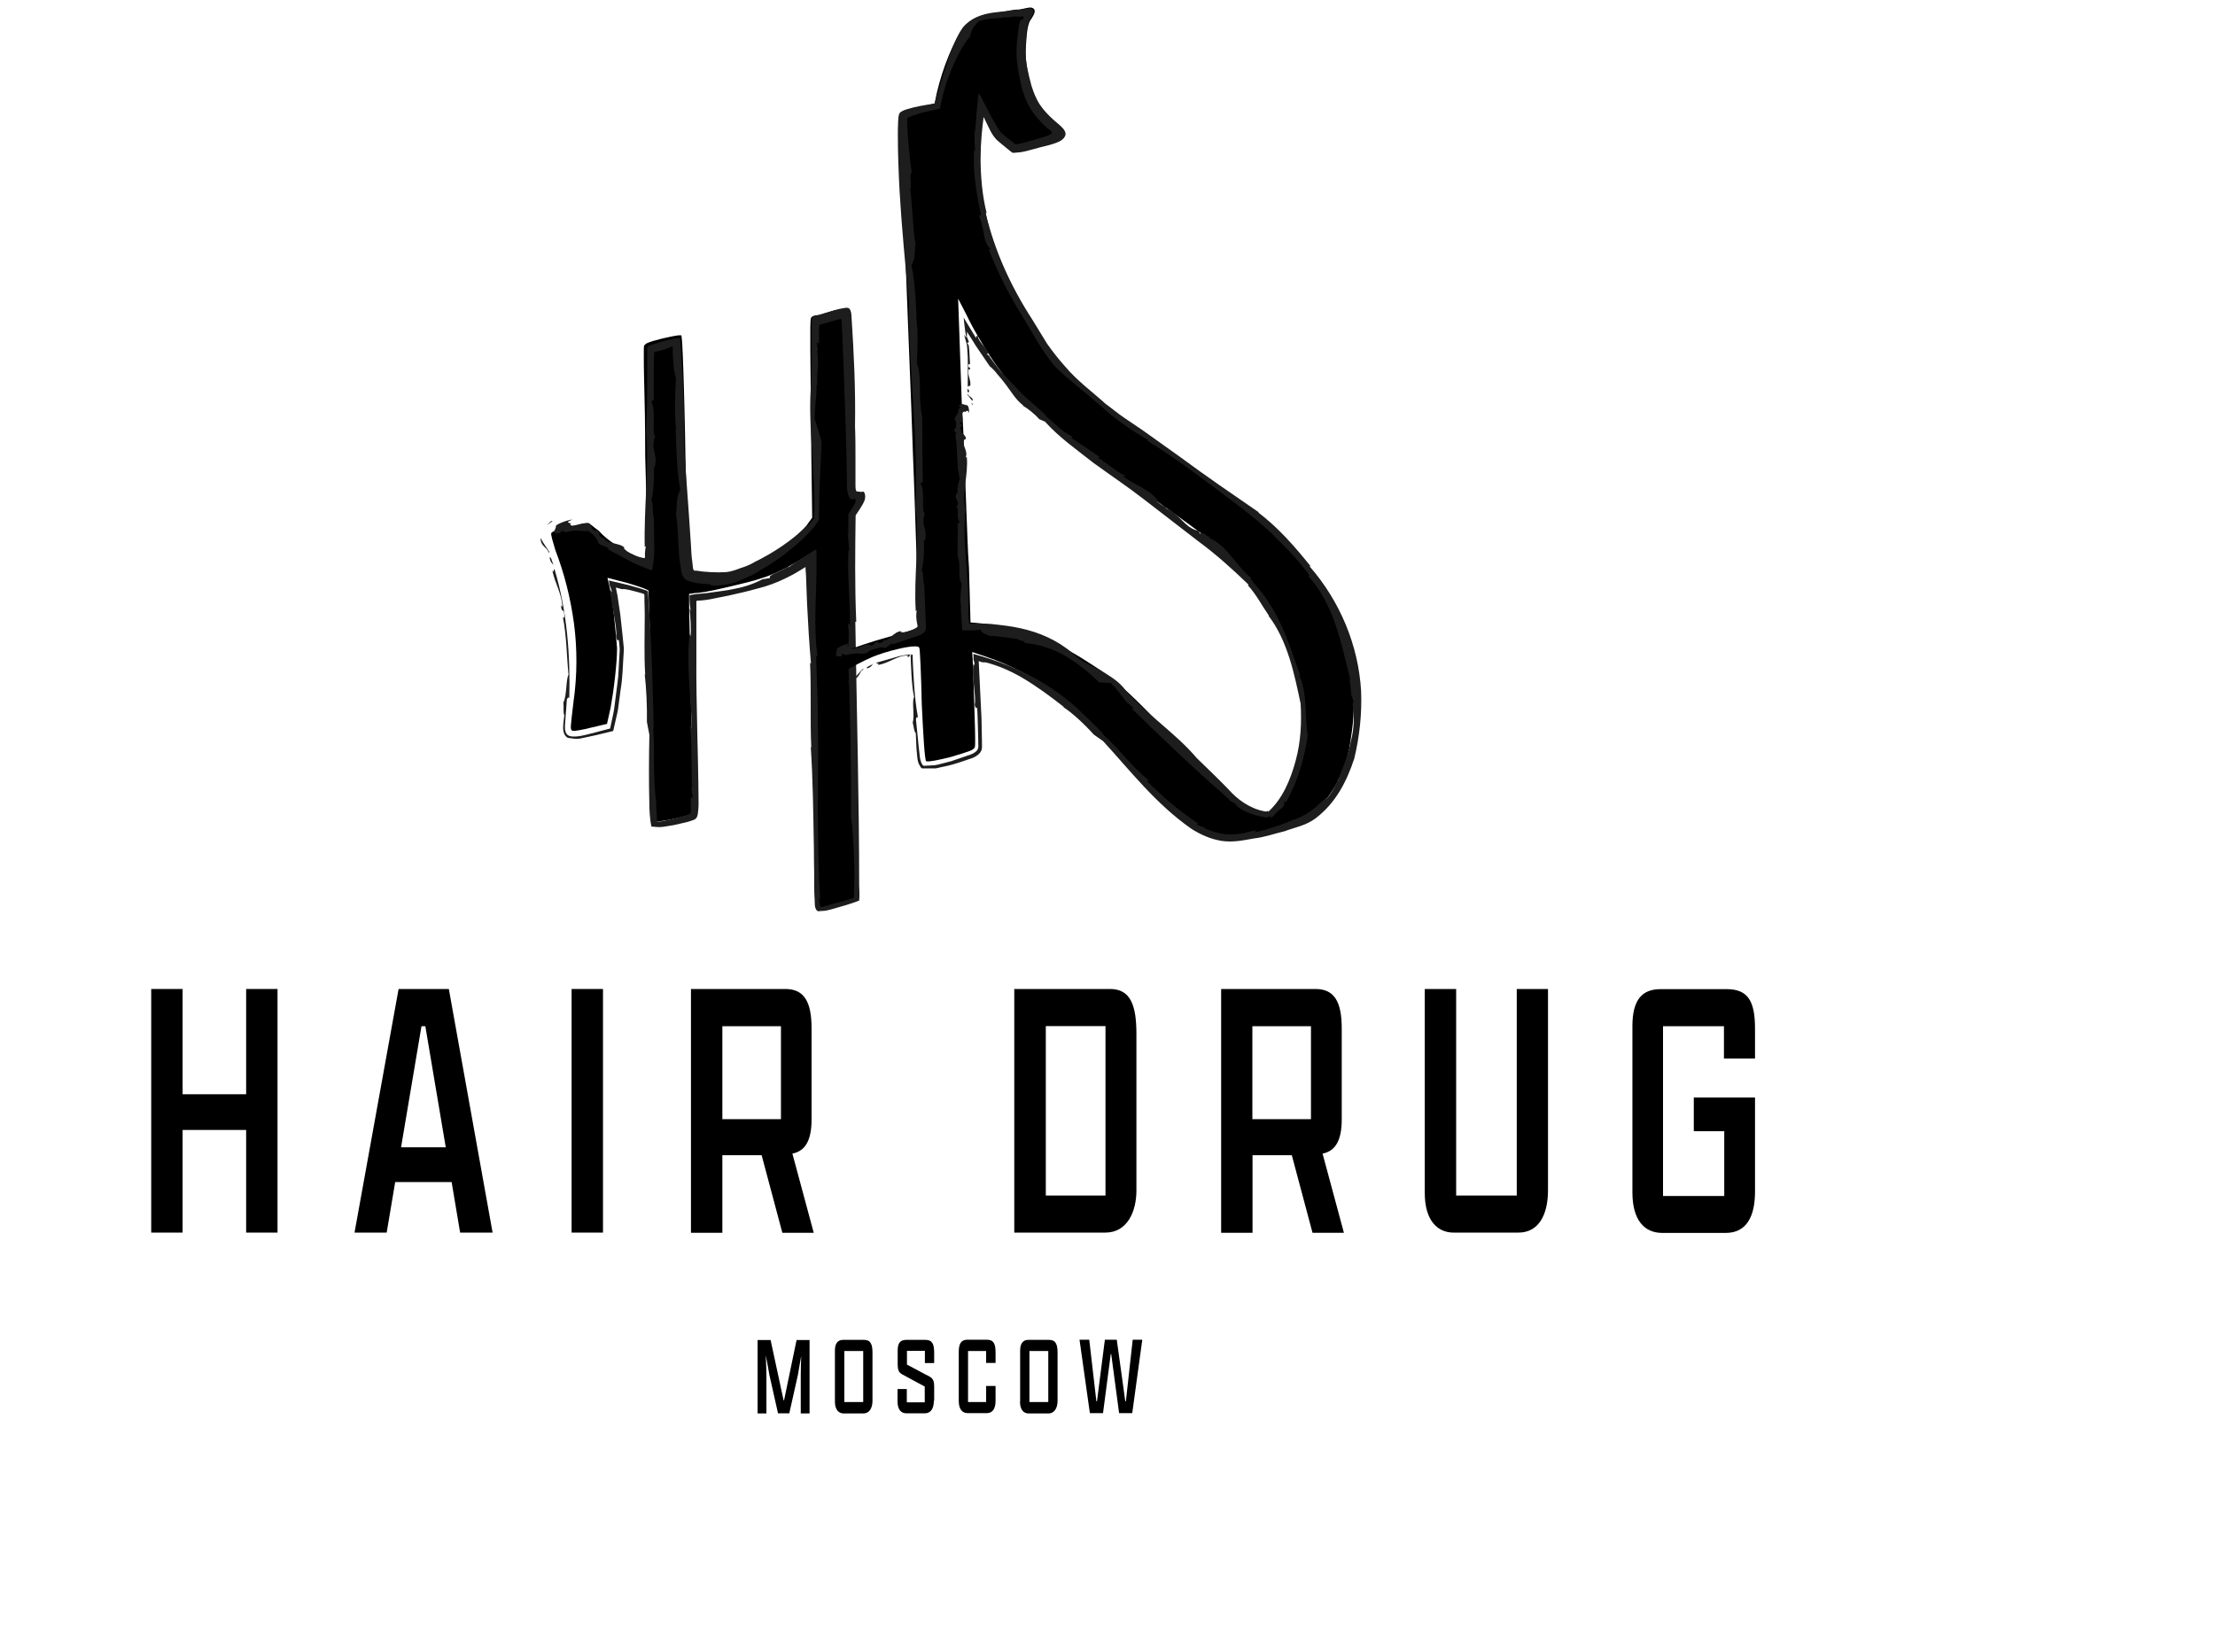 <?xml version="1.0" encoding="UTF-8"?> <svg xmlns="http://www.w3.org/2000/svg" id="Logo" viewBox="0 0 143.26 106.9"><defs><style>.cls-1{fill:none;}.cls-1,.cls-2,.cls-3{stroke-width:0px;}.cls-3{fill:#1d1d1d;}</style></defs><path class="cls-2" d="M9.78,63.98h2.03v6.81h4.11v-6.81h2.03v15.76h-2.03v-6.64h-4.11v6.64h-2.03v-15.76Z"></path><path class="cls-2" d="M29.19,76.47h-3.63l-.55,3.27h-2.08l2.85-15.76h3.25l2.83,15.76h-2.1l-.55-3.27ZM25.94,74.22h2.89l-1.32-7.83h-.25l-1.32,7.83Z"></path><path class="cls-2" d="M36.97,63.98h2.03v15.76h-2.03v-15.76Z"></path><path class="cls-2" d="M44.69,79.74v-15.76h6.1c1.22,0,1.7.82,1.7,2.55v5.89c0,1.31-.38,2.04-1.24,2.21l1.38,5.12h-2.03l-1.34-5.02h-2.54v5.02h-2.03ZM50.51,72.4v-6.01h-3.79v6.01h3.79Z"></path><path class="cls-2" d="M65.61,63.98h6.19c1.34,0,1.7,1.09,1.7,2.91v10.13c0,1.36-.59,2.72-2.01,2.72h-5.89v-15.76ZM71.5,77.34v-10.96h-3.86v10.96h3.86Z"></path><path class="cls-2" d="M78.98,79.74v-15.76h6.1c1.22,0,1.7.82,1.7,2.55v5.89c0,1.31-.38,2.04-1.24,2.21l1.38,5.12h-2.03l-1.34-5.02h-2.54v5.02h-2.03ZM84.79,72.4v-6.01h-3.79v6.01h3.79Z"></path><path class="cls-2" d="M100.12,63.98v13.02c0,1.6-.61,2.74-1.91,2.74h-4.19c-1.05,0-1.87-.78-1.87-2.57v-13.19h2.03v13.36h3.92v-13.36h2.03Z"></path><path class="cls-2" d="M111.5,68.47v-2.08h-3.94v10.98h3.96v-4.19h-1.97v-2.18h3.96v6.09c0,1.53-.5,2.67-1.89,2.67h-4.11c-1.15,0-1.93-.82-1.93-2.62v-10.77c0-1.72.65-2.38,1.82-2.38h4.28c1.41,0,1.83.82,1.83,2.57v1.92h-2.01Z"></path><path class="cls-2" d="M51.79,88.98c0-.23.01-.75.03-1.26-.08.42-.15.87-.21,1.21l-.56,2.5h-.73l-.56-2.49c-.06-.37-.15-.83-.23-1.26.02.52.04,1.06.04,1.31v2.45h-.57v-4.75h.84l.84,3.9h.03l.81-3.9h.84v4.75h-.57v-2.44Z"></path><path class="cls-2" d="M54,90.65v-3.28c0-.47.19-.69.53-.69h1.36c.42,0,.54.29.54.83v3.1c0,.48-.2.83-.59.83h-1.27c-.32,0-.57-.23-.57-.77ZM55.83,90.7v-3.3h-1.22v3.3h1.22Z"></path><path class="cls-2" d="M60.4,90.61c0,.5-.19.82-.58.82h-1.21c-.32,0-.56-.23-.56-.77v-.8h.6v.86h1.16v-1.02l-1.46-.79c-.22-.12-.29-.3-.29-.63v-.93c0-.48.19-.67.54-.67h1.27c.42,0,.55.27.55.83v.67h-.6v-.79h-1.16v.89l1.49.79c.21.13.27.29.27.64v.91Z"></path><path class="cls-2" d="M64.39,89.66v.96c0,.46-.15.8-.58.8h-1.22c-.35,0-.58-.25-.58-.79v-3.19c0-.54.18-.77.55-.77h1.27c.44,0,.56.27.56.83v.67h-.61v-.77h-1.17v3.3h1.17v-1.04h.61Z"></path><path class="cls-2" d="M65.98,90.65v-3.28c0-.47.19-.69.53-.69h1.35c.42,0,.54.29.54.83v3.1c0,.48-.2.83-.59.83h-1.28c-.32,0-.56-.23-.56-.77ZM67.8,90.7v-3.3h-1.22v3.3h1.22Z"></path><path class="cls-2" d="M69.82,86.67h.63l.46,3.98h.04l.51-3.98h.77l.55,3.98h.04l.44-3.98h.62l-.65,4.75h-.85l-.51-3.82h-.03l-.5,3.82h-.85l-.67-4.75Z"></path><path class="cls-2" d="M36,34.33c.21-.07.45-.14.73-.22.28-.08.55-.15.81-.21.26-.06.43-.07.51-.06.04,0,.12.06.24.16.12.1.26.21.43.33.29.33.65.62,1.06.89.41.27.84.51,1.29.72.17.1.33.18.48.24.15.06.23.09.25.1v-.04c.02-.06.03-.24.04-.55,0-.31,0-.78,0-1.4-.01-.62-.02-1.34-.04-2.17s-.04-1.7-.07-2.63c0-.95-.01-1.84-.02-2.68-.02-.84-.03-1.58-.05-2.23s-.02-1.17-.02-1.56c0-.39,0-.6.01-.62.02-.08.1-.16.24-.22.15-.07.46-.16.94-.28.32-.07.58-.13.8-.17.21-.04.35-.05.41-.04h.03s.04.23.06.65c.02.42.05.98.07,1.68.02.7.05,1.51.07,2.45s.05,1.94.06,3.01c.05,1.79.08,3.2.1,4.21.02,1.01.04,1.77.07,2.28.03.51.06.83.09.95.04.12.08.19.12.2.05-.02.16,0,.33.03.17.04.36.07.55.08.38.03.72.04,1.02.04.3,0,.6-.05.9-.14.3-.09.62-.21.95-.37.34-.15.72-.37,1.15-.65.22-.12.47-.29.76-.5.28-.21.55-.43.81-.66.26-.23.49-.44.69-.64.21-.2.34-.36.42-.49l.24-.33-.06-4.46c-.03-3-.05-5.12-.06-6.38s0-1.93.03-2.04c.03-.14.2-.21.5-.23.11-.03.28-.08.5-.15s.42-.12.6-.17c.41-.08.65-.11.73-.09.08.02.14.12.16.3,0,.06.02.54.05,1.43.02.9.04,1.95.06,3.16.02,1.21.03,2.44.04,3.67.01,1.24.01,2.25.01,3.02.05.27.09.41.13.42l.26-.03c.09-.04.15-.05.17-.05.04,0,.07.07.09.19.01.03.01.08,0,.13-.03.14-.13.33-.29.58l-.3.49.09,7.05c.01.98.02,2.04.02,3.18,0,1.14.01,2.27.02,3.39s.03,2.19.05,3.2c.02,1.01.03,1.89.03,2.64.03,1.47.05,2.7.06,3.68,0,.98,0,1.54-.04,1.67v.04s-.17.06-.41.12c-.24.06-.5.13-.79.21-.29.08-.56.15-.8.21-.25.06-.4.08-.44.07-.02,0-.05-.1-.1-.28,0-.03,0-.23,0-.6,0-.37,0-.86-.01-1.45,0-.59-.01-1.27-.02-2.03-.01-.76-.03-1.58-.05-2.45,0-.86,0-1.8-.02-2.83-.02-1.02-.03-2.05-.03-3.07,0-1.02-.02-1.99-.03-2.92-.02-.92-.03-1.73-.05-2.43l-.08-4.94-.74.44c-.95.59-1.81,1-2.57,1.23-.3.1-.67.21-1.1.31l-1.3.31c-.43.1-.83.19-1.18.25-.36.06-.61.09-.76.09-.13.03-.21.04-.23.03-.05.02-.08.03-.1.02v.56c0,.37.01.89.03,1.54.01.65.03,1.4.04,2.25,0,.85.03,1.75.05,2.71.04.99.06,1.9.07,2.75.01.85.03,1.6.04,2.25.01.65.02,1.18.01,1.58l-.03.55s-.18.11-.44.18c-.26.07-.54.14-.84.2s-.55.11-.75.13c-.21.02-.34.03-.38.02h-.03s-.02-.62-.02-.62c-.02-.41-.04-.94-.06-1.61s-.04-1.45-.06-2.37c-.02-.91-.05-1.87-.07-2.88-.03-1.01-.05-1.97-.06-2.88,0-.91-.02-1.69-.05-2.36-.02-.67-.04-1.2-.06-1.61l-.02-.61s-.15-.09-.41-.18c-.26-.09-.57-.19-.93-.3l-1.31-.34.08.36c.04.12.09.37.16.75.06.37.12.78.17,1.23s.09.87.13,1.28l.08.92c0,.52-.05,1.14-.13,1.87s-.18,1.4-.29,2.01l-.23,1.03-1.02.24c-.3.08-.56.13-.78.17-.22.04-.36.05-.4.04h-.03c-.08-.03-.12-.12-.11-.29s.06-.69.17-1.56c.25-1.76.25-3.46.03-5.13-.23-1.66-.63-3.23-1.2-4.71-.07-.25-.14-.48-.2-.69-.06-.21-.08-.35-.07-.4s.14-.13.37-.22Z"></path><path class="cls-1" d="M36,34.33c.21-.07.45-.14.73-.22.28-.08.55-.15.81-.21.26-.06.43-.07.51-.06.04,0,.12.06.24.16.12.1.26.21.43.33.29.33.65.62,1.06.89.41.27.84.51,1.29.72.17.1.33.18.48.24.15.06.23.09.25.1v-.04c.02-.06.03-.24.04-.55,0-.31,0-.78,0-1.4-.01-.62-.02-1.34-.04-2.17s-.04-1.7-.07-2.63c0-.95-.01-1.84-.02-2.68-.02-.84-.03-1.58-.05-2.23s-.02-1.17-.02-1.56c0-.39,0-.6.01-.62.02-.08.1-.16.24-.22.15-.07.46-.16.94-.28.32-.07.58-.13.8-.17.21-.04.35-.05.41-.04h.03s.04.23.06.65c.02.42.05.98.07,1.68.02.7.05,1.51.07,2.45s.05,1.94.06,3.01c.05,1.79.08,3.2.1,4.21.02,1.01.04,1.77.07,2.28.03.51.06.83.09.95.04.12.08.19.12.2.05-.02.16,0,.33.03.17.04.36.07.55.08.38.03.72.04,1.02.04.3,0,.6-.05.9-.14.3-.09.62-.21.95-.37.34-.15.72-.37,1.15-.65.22-.12.47-.29.76-.5.28-.21.55-.43.81-.66.26-.23.49-.44.69-.64.21-.2.34-.36.42-.49l.24-.33-.06-4.46c-.03-3-.05-5.12-.06-6.38s0-1.93.03-2.04c.03-.14.2-.21.5-.23.11-.03.28-.08.5-.15s.42-.12.6-.17c.41-.08.65-.11.73-.09.08.02.14.12.16.3,0,.06.02.54.05,1.43.02.9.04,1.95.06,3.16.02,1.21.03,2.44.04,3.67.01,1.24.01,2.25.01,3.02.05.27.09.41.13.42l.26-.03c.09-.04.15-.05.17-.05.04,0,.07.07.09.19.01.03.01.08,0,.13-.03.14-.13.33-.29.58l-.3.49.09,7.05c.01.98.02,2.04.02,3.18,0,1.14.01,2.27.02,3.39s.03,2.19.05,3.2c.02,1.01.03,1.89.03,2.64.03,1.47.05,2.7.06,3.68,0,.98,0,1.54-.04,1.67v.04s-.17.06-.41.12c-.24.06-.5.13-.79.21-.29.08-.56.15-.8.21-.25.06-.4.08-.44.07-.02,0-.05-.1-.1-.28,0-.03,0-.23,0-.6,0-.37,0-.86-.01-1.45,0-.59-.01-1.27-.02-2.03-.01-.76-.03-1.58-.05-2.45,0-.86,0-1.8-.02-2.83-.02-1.02-.03-2.05-.03-3.07,0-1.02-.02-1.99-.03-2.92-.02-.92-.03-1.73-.05-2.43l-.08-4.94-.74.44c-.95.59-1.81,1-2.57,1.23-.3.1-.67.21-1.1.31l-1.3.31c-.43.1-.83.19-1.18.25-.36.06-.61.09-.76.09-.13.03-.21.04-.23.03-.05.02-.08.03-.1.02v.56c0,.37.01.89.03,1.54.01.65.03,1.4.04,2.25,0,.85.03,1.75.05,2.71.04.99.06,1.9.07,2.75.01.85.03,1.6.04,2.25.01.65.02,1.18.01,1.58l-.03.55s-.18.11-.44.18c-.26.07-.54.14-.84.2s-.55.11-.75.13c-.21.02-.34.03-.38.02h-.03s-.02-.62-.02-.62c-.02-.41-.04-.94-.06-1.61s-.04-1.45-.06-2.37c-.02-.91-.05-1.87-.07-2.88-.03-1.01-.05-1.97-.06-2.88,0-.91-.02-1.69-.05-2.36-.02-.67-.04-1.2-.06-1.61l-.02-.61s-.15-.09-.41-.18c-.26-.09-.57-.19-.93-.3l-1.31-.34.08.36c.04.12.09.37.16.75.06.37.12.78.17,1.23s.09.87.13,1.28l.08.92c0,.52-.05,1.14-.13,1.87s-.18,1.4-.29,2.01l-.23,1.03-1.02.24c-.3.08-.56.13-.78.17-.22.04-.36.05-.4.04h-.03c-.08-.03-.12-.12-.11-.29s.06-.69.17-1.56c.25-1.76.25-3.46.03-5.13-.23-1.66-.63-3.23-1.2-4.71-.07-.25-.14-.48-.2-.69-.06-.21-.08-.35-.07-.4s.14-.13.37-.22Z"></path><path class="cls-3" d="M35.76,33.71h-.12s-.28.27-.28.27c.18-.14.28-.19.39-.27Z"></path><path class="cls-3" d="M35.48,35.79c0-.07.04-.05.04-.1-.18-.3-.36-.49-.55-.89-.04.58.53.64.5.99Z"></path><path class="cls-3" d="M35.55,36.07c.05.35.23.44.3.51-.14-.08-.19-.63-.3-.51Z"></path><path class="cls-3" d="M41.67,43.65s0-.08-.01-.11c0,.06,0,.09.01.11Z"></path><path class="cls-3" d="M42.35,51.88l.11.08c-.26-1.53-.09-3.27-.22-4.9l.04.11c-.04-2.01-.1-3.94-.19-5.87-.04-.96-.11-1.93-.17-2.89-.01-.06,0-.13-.03-.17-.05-.03-.11-.05-.17-.07-.11-.04-.23-.07-.34-.11l-.7-.2c-.46-.12-.9-.21-1.31-.31.02.09.05.19.07.29-.03-.07-.07-.12-.1-.19.09.24.21.46.23.63-.02.04-.07-.06-.09-.13,0,.79.47,2.48.37,3.02.04.24.13.34.17.2.02.23.06.43.06.7l-.04.69c-.03.46-.03.93-.1,1.39-.06.47-.12.93-.18,1.41-.05.51-.15.83-.3,1.57l-1.22.32c-.29.07-.91.26-1.34.18-.52-.11-.33-.8-.32-1.26.03-.37.06-.73.08-1.1.05-.15.1-.17.16-.12.07-2.75-.14-5.61-.95-8.31-.11-.08,0,.3-.15.06.18.87.63,1.53.65,2.36l-.09-.09c.06.59.21.08.22.7-.02.25-.1-.04-.09.07.24,1.24.24,2.53.36,3.71-.17.28-.1,1.34-.33,1.79.03.35-.03.7.06.83-.02.27-.16.9-.01,1.19.03.08.09.17.17.23.07.07.18.05.28.07.19.03.38.06.62.01l.98-.21,1.12-.27.2-.88c.04-.2.1-.38.12-.59l.16-1.2c.14-.8.14-1.61.2-2.42,0-.09.02-.22,0-.35l-.03-.3-.06-.59-.13-1.2-.18-1.21-.11-.54.42.11c.11-.07,1,.18,1.3.27.04.02.08.03.12.05.01.04,0,.09.01.13v.35c.01.3.02.61.02.92,0,1.24-.05,2.52.03,3.8-.01.02-.02.02-.03,0,.1.84.16,2.06.14,3.06l.16.84c-.03,1.5-.04,3.02,0,4.53,0,.31.03.95.13,1.4.25.02.48.06.76.02l.68-.11.57-.13.3-.07c.14-.04.27-.08.4-.13.3-.09.29-.39.32-.64.03-.29.02-.46.02-.65-.02-3.07-.16-6.12-.14-9.17,0-.8,0-1.59,0-2.36,0-.38,0-.76,0-1.14v-.21c.06-.03.15-.02.21-.03-.03,0,.07,0,.16-.01l.27-.03c.18-.02.32-.06.49-.09l.95-.19c.62-.14,1.22-.27,1.85-.45.62-.15,1.26-.38,1.84-.67.29-.14.58-.29.85-.46l.33-.2.11-.07v.12s.03.4.03.4c.02.62.05,1.25.07,1.88.06,1.26.14,2.53.25,3.83-.03,0-.05.05-.06-.13.09,1.95,0,3.72.08,5.56h-.03c.14,2.12.16,4.33.2,6.52,0,.55.01,1.1.02,1.64v.81c.01.29,0,.5.03.87.01.17,0,.34.03.5.05.15.12.32.31.26.16-.02.3,0,.48-.05.16-.03.35-.09.46-.12.52-.15.98-.27,1.6-.51.04-.38,0-.7,0-.99,0-5.37-.16-11.39-.25-17.05h.06c-.1-2.31-.07-4.66-.04-6.88.12-.2.4-.56.56-.92.07-.17.09-.38,0-.56-.06-.11-.13-.02-.21-.04l-.27-.03h0c-.13-.03-.08-.56-.09-.89v-1.11c0-.74,0-1.49-.03-2.24.04-2.34-.07-4.68-.23-7.13-.01-.16-.03-.32-.13-.45-.13-.11-.31-.04-.46-.02-.33.05-.6.15-.89.24-.29.09-.56.2-.86.24-.15.03-.28.16-.23.32v.45c0,1.19,0,2.37-.03,3.54-.26,2.69.32,6.09.19,8.78-.1.12-.19.23-.28.34h0c-.07.06-.13.12-.19.18-1.02.95-2.16,1.72-3.37,2.31-.29.18-.6.3-.92.4-.31.12-.62.23-.93.26-.61.04-1.39,0-1.91-.09-.06-.02-.13.02-.18-.02-.03-.05-.06-.11-.06-.17l-.05-.44c-.05-.32-.06-.68-.08-1.02l-.14-2.08c-.1-1.39-.2-2.79-.31-4.19.02-1.29,0-2.58-.06-3.86-.02-.64-.05-1.28-.1-1.92l-.06-.92c-.01-.13-.02-.25-.04-.37,0-.09-.09-.05-.15-.05l-.19.02c-.21.05-.53.11-.84.2-.28.1-.62.18-.82.27-.05.03-.1.07-.12.12,0,.06,0,.12,0,.18v.43s0,.95,0,.95c0,1.26,0,2.52-.08,3.77.12,1.18.07,2.43.02,3.71-.06,1.25-.13,2.65-.1,3.85.03-.01.05-.03.08-.05-.04.13-.05.25-.06.38-.03.11.03.32-.03.4-.42-.07-1.15-.31-1.36-.69l.09.03c-.34-.37-1.23-.24-1.34-.64h-.12c-.47-.4.01-.12-.29-.46-.15-.1-.15.09-.41-.18.04-.09-.01-.17-.13-.27-.12-.1-.32-.02-.49,0-.35.1-.7.2-.77,0,.33-.08-.56-.02.16-.29-.24,0-1.21.33-1.07.47-.03.2-.36.47.27.42l.08-.16c.24.07.17.02.27.09.39-.12.62-.1.82-.1.1,0,.19.01.3.02.05,0,.1,0,.15.01.03,0,.04.02.06.03,0,0,0,0,0-.01.07-.09.12-.05.34.12.07.06.21.18.2.18.04.06.12.16.17.22l.05.15c.05.28.97.38.6.44.36.24.72.39,1.11.61.14.07.49.28.81.41.32.13.63.27.97.39.08-.28.11-.62.15-.95.02-.34,0-.83,0-1,0-.48-.01-.97-.02-1.45-.11-.25-.02-1.4-.21-1,.21-.46.23-1.83.21-2.33.02.02.05.04.04.12.26-.98-.29-1.16.05-2.08-.25-.14.07-1.67-.24-2.19.05-.11.1-.15.15-.11-.02-.83,0-1.7,0-2.53,0-.19.01-.37.02-.55,0-.07,0-.06.02-.06-.03.01.1-.01.27-.06.16-.04.31-.09.45-.13.12-.04.24-.09.37-.14.01-.02.04-.03.06-.03.03-.01.04,0,.03.03v.03s0-.03,0,.09c.01.7.05,1.37.21,1.88-.04.85-.12,2.23.02,3.42l-.04-.11c.04,1.34.1,3.02.31,3.94-.28.4-.21.98-.29,1.57.08.44.12,1.13.16,1.87.03.39.02.72.09,1.17.04.25.07.49.11.73.06.28.25.53.51.56.01.01.03.02.07.04.11,0,.3.08.43.09.13.02.28.04.42.05.27.01.49.02.53.12.54,0,1.32-.07,1.89-.37.29-.14.6-.24.87-.4.27-.16.54-.33.81-.49.55-.33,1.09-.71,1.59-1.14.51-.43.96-.8,1.47-1.43l-.02.03.32-.44.02-1.4c.01-.42.03-.83.04-1.24.04-.82.08-1.63.11-2.42v.06c-.1-.53-.34-1.14-.48-1.68.02-.05.05-.05.05.07-.04-.75.14-1.45.1-2.2t.06.13c-.09-.7.14-1.45-.02-2.28l.05-.04-.07-.5c.06.02.16.04.14.3v-.94s.02-.47.02-.47v-.24s0-.01,0-.01c0,0,0,0,0,0l-.39-.09c.09.02.03,0,.05.01h0s.01,0,.03.02c.03.03.08.09.13.19.07.16.03.08.06.1h.06s.31-.06.33-.08l.48-.14.46-.13.14-.03c.1-.03.09.07.1.19l.05.97.08,2.04c.05,1.36.09,2.73.14,4.11l.05,2.06.02,1.03v.52c0,.14.04.25.06.33l.04.15s.01.13.18.27h0c.09,0,.19-.05.26-.02.04.08.03.18-.01.26-.04.08-.09.16-.13.23l-.31.49v1.36s-.05-.24-.05-.24l.12,1.28s-.05-.07-.06-.13c-.09,1.63.11,3.32.1,4.91-.03,0-.1-.25-.13-.02.18,1.17-.21,1.89.15,2.47-.02.05-.1.09-.13-.03.13,3.27.19,6.64.17,9.93.12.86.17,1.76.2,2.67,0,.45.04.92.02,1.37l-.03,1.24c-.3.11-.94.27-1.42.41-.23.07-.41.13-.64.18-.07.04-.1-.01-.11-.06-.02-.05-.04-.1-.05-.15l-.03-.33h.07c-.12-1.77-.14-3.73-.15-5.63,0-1.92.04-3.85,0-5.77,0-1.59-.07-2.66-.11-4.26l.08-.04c-.18-1.34-.14-2.75-.09-4.18l.03-1.07v-1.33c0-.11,0-.24-.02-.32l-.29.18-.58.36c-.4.26-.66.45-.95.65l.12-.19c-.29.38-1.53.66-1.27.86-.17.03-.33.06-.5.08-.65.35-1.32.54-2,.66-.34.07-.69.11-1.05.16-.36.06-.72.1-1.12.13-.12,0-.25.03-.37.05-.06,0-.13.02-.18.04v.2c0,.27.03.53.07.8l-.07-.15c.06.62.12,1.34.06,1.8-.01-.07-.03-.04-.05-.18-.24,1.95.09,4.11.14,6.15l-.14-.23c.18.99.08,2.81.16,4.11l-.06-.08.09.66-.12.02v.61s0,.25,0,.25c0,.08.01.18-.08.2-.24.11-.7.2-1.08.31l-.55.12c-.08.02-.17.03-.26.04h-.13c-.05.03-.09,0-.08-.05-.02-.38-.04-.75-.07-1.13Z"></path><path class="cls-3" d="M39.48,38.14h0c-.02-.06-.02-.04,0,0Z"></path><path class="cls-3" d="M37.9,34.43s-.02-.03-.04-.04c0,.02.03.02.04.04Z"></path><path class="cls-2" d="M54.23,42.29c1.02-.41,2.1-.77,3.25-1.09.52-.15.98-.28,1.37-.4s.59-.2.6-.23c0-.03,0-.43-.05-1.18-.04-.75-.07-1.78-.11-3.07-.04-1.29-.09-2.79-.15-4.49-.07-1.7-.13-3.52-.2-5.46-.12-3.15-.23-5.79-.31-7.93-.09-2.14-.15-3.91-.19-5.32-.04-1.4-.08-2.48-.1-3.23-.03-.75-.04-1.3-.05-1.67,0-.36,0-.58,0-.65l.03-.16c.04-.06.17-.14.39-.22.22-.08.47-.17.76-.26l.98-.24.14-.68c.2-.83.45-1.64.78-2.43.32-.79.65-1.38.97-1.79.35-.4.89-.68,1.62-.84.72-.16,1.31-.27,1.76-.33.08.02.29-.01.63-.09.17-.04.28-.05.34-.04.18.04.26.14.22.32-.02.1-.11.27-.26.49-.07.09-.13.26-.18.51-.05.25-.09.65-.12,1.2-.03.56,0,1.1.12,1.63.13.86.33,1.54.6,2.05.28.51.77,1.05,1.46,1.63.16.14.23.26.21.37-.01.07-.08.15-.19.23-.11.09-.56.23-1.33.44-.43.13-.79.22-1.07.27-.28.05-.46.07-.54.05h-.04c-.36-.26-.67-.51-.93-.77-.26-.25-.49-.58-.68-.98l-.44-.85-.07.75c-.18,2.36-.06,4.43.35,6.22s1.12,3.58,2.11,5.38c.57,1.06,1.13,1.99,1.68,2.79.54.8,1.21,1.59,1.99,2.36.78.77,1.72,1.58,2.81,2.42,1.09.84,2.46,1.82,4.11,2.95.76.55,1.51,1.09,2.26,1.63.75.53,1.29.92,1.62,1.17,2.26,1.69,4.01,3.6,5.23,5.74,1.22,2.14,1.88,4.43,1.95,6.87,0,.65-.03,1.27-.11,1.86-.08.58-.14,1-.19,1.24-.11.52-.23.93-.37,1.23-.3.81-.69,1.51-1.18,2.1-.49.59-.99,1-1.53,1.22-.3.12-.68.25-1.14.4s-.94.27-1.44.39c-.5.12-.99.2-1.47.25-.48.05-.88.04-1.2-.02-.68-.14-1.37-.47-2.08-.99s-1.57-1.31-2.58-2.35c-.89-.94-1.65-1.73-2.25-2.36-.61-.63-1.13-1.15-1.56-1.57s-.78-.75-1.04-1c-.26-.25-.5-.45-.71-.61-.82-.64-1.66-1.18-2.5-1.62-.85-.44-1.69-.8-2.53-1.08l-.8-.27.03.44c.05,1.35.1,2.61.13,3.78.04,1.17.04,1.8.02,1.91-.02.1-.14.2-.36.28-.22.08-.62.21-1.2.38-.4.1-.74.18-1.02.23-.28.05-.46.07-.54.05h-.04c-.04-.05-.09-.43-.14-1.13-.05-.7-.09-1.54-.14-2.53-.02-.98-.05-1.83-.08-2.55-.03-.71-.06-1.09-.08-1.13-.02-.04-.05-.07-.11-.08-.21-.04-.63,0-1.25.15-.63.15-1.18.32-1.65.51-.63.27-1.29.62-2,1.04M62.22,26.22c.05.96.1,1.94.14,2.97.04,1.02.08,2.01.11,2.96.04.95.07,1.82.1,2.61.03.79.06,1.44.1,1.95l.1,3.56.4.03c.3.02.57.06.83.11l.78.16c.99.2,1.9.46,2.72.77s1.62.71,2.39,1.19c.51.32.96.61,1.35.87.39.26.86.63,1.39,1.1s1.2,1.12,2.01,1.96c.81.84,1.9,1.95,3.27,3.36.59.59,1.21,1.16,1.87,1.71.66.55,1.37.9,2.13,1.06.08.02.24-.11.48-.39.41-.43.76-.96,1.04-1.61.28-.65.48-1.27.6-1.87.04-.21.08-.4.12-.58.27-2.01.06-4-.63-5.95-.69-1.95-1.8-3.78-3.34-5.47-.55-.62-1.22-1.23-2.01-1.85-.79-.61-1.87-1.4-3.25-2.37-1.45-1.02-2.73-1.92-3.83-2.71-1.11-.78-2.06-1.51-2.86-2.18-.8-.67-1.48-1.29-2.03-1.85-.55-.57-1.03-1.12-1.43-1.68-.37-.47-.77-1.07-1.21-1.8-.44-.72-.79-1.36-1.06-1.93l-.53-1.03.24,6.9Z"></path><path class="cls-1" d="M54.23,42.29c1.02-.41,2.1-.77,3.25-1.09.52-.15.98-.28,1.37-.4s.59-.2.6-.23c0-.03,0-.43-.05-1.18-.04-.75-.07-1.78-.11-3.07-.04-1.29-.09-2.79-.15-4.49-.07-1.7-.13-3.52-.2-5.46-.12-3.15-.23-5.79-.31-7.93-.09-2.14-.15-3.91-.19-5.32-.04-1.4-.08-2.48-.1-3.23-.03-.75-.04-1.3-.05-1.67,0-.36,0-.58,0-.65l.03-.16c.04-.06.17-.14.39-.22.22-.08.47-.17.76-.26l.98-.24.14-.68c.2-.83.45-1.64.78-2.43.32-.79.65-1.38.97-1.79.35-.4.89-.68,1.62-.84.72-.16,1.31-.27,1.76-.33.08.02.29-.01.63-.09.17-.04.28-.05.34-.04.18.04.26.14.22.32-.02.1-.11.27-.26.49-.07.09-.13.26-.18.51-.05.25-.09.65-.12,1.2-.03.56,0,1.1.12,1.63.13.86.33,1.54.6,2.05.28.51.77,1.05,1.46,1.63.16.14.23.26.21.37-.01.07-.08.15-.19.23-.11.09-.56.23-1.33.44-.43.13-.79.22-1.07.27-.28.05-.46.07-.54.05h-.04c-.36-.26-.67-.51-.93-.77-.26-.25-.49-.58-.68-.98l-.44-.85-.07.75c-.18,2.36-.06,4.43.35,6.22s1.12,3.58,2.11,5.38c.57,1.06,1.13,1.99,1.68,2.79.54.8,1.21,1.59,1.99,2.36.78.77,1.72,1.58,2.81,2.42,1.09.84,2.46,1.82,4.11,2.95.76.55,1.51,1.09,2.26,1.63.75.53,1.29.92,1.62,1.17,2.26,1.69,4.01,3.6,5.23,5.74,1.22,2.14,1.88,4.43,1.95,6.87,0,.65-.03,1.27-.11,1.86-.08.58-.14,1-.19,1.24-.11.52-.23.93-.37,1.23-.3.81-.69,1.51-1.18,2.1-.49.59-.99,1-1.53,1.22-.3.12-.68.25-1.14.4s-.94.27-1.44.39c-.5.12-.99.2-1.47.25-.48.05-.88.04-1.2-.02-.68-.14-1.37-.47-2.08-.99s-1.57-1.31-2.58-2.35c-.89-.94-1.65-1.73-2.25-2.36-.61-.63-1.13-1.15-1.56-1.57s-.78-.75-1.04-1c-.26-.25-.5-.45-.71-.61-.82-.64-1.66-1.18-2.5-1.62-.85-.44-1.69-.8-2.53-1.08l-.8-.27.03.44c.05,1.35.1,2.61.13,3.78.04,1.17.04,1.8.02,1.91-.02.1-.14.2-.36.28-.22.08-.62.21-1.2.38-.4.1-.74.18-1.02.23-.28.05-.46.07-.54.05h-.04c-.04-.05-.09-.43-.14-1.13-.05-.7-.09-1.54-.14-2.53-.02-.98-.05-1.83-.08-2.55-.03-.71-.06-1.09-.08-1.13-.02-.04-.05-.07-.11-.08-.21-.04-.63,0-1.25.15-.63.15-1.18.32-1.65.51-.63.27-1.29.62-2,1.04M62.22,26.22c.05.96.1,1.94.14,2.97.04,1.02.08,2.01.11,2.96.04.95.07,1.82.1,2.61.03.79.06,1.44.1,1.95l.1,3.56.4.03c.3.02.57.06.83.11l.78.16c.99.2,1.9.46,2.72.77s1.62.71,2.39,1.19c.51.32.96.61,1.35.87.39.26.86.63,1.39,1.1s1.2,1.12,2.01,1.96c.81.84,1.9,1.95,3.27,3.36.59.59,1.21,1.16,1.87,1.71.66.55,1.37.9,2.13,1.06.08.02.24-.11.48-.39.41-.43.76-.96,1.04-1.61.28-.65.48-1.27.6-1.87.04-.21.08-.4.12-.58.27-2.01.06-4-.63-5.95-.69-1.95-1.8-3.78-3.34-5.47-.55-.62-1.22-1.23-2.01-1.85-.79-.61-1.87-1.4-3.25-2.37-1.45-1.02-2.73-1.92-3.83-2.71-1.11-.78-2.06-1.51-2.86-2.18-.8-.67-1.48-1.29-2.03-1.85-.55-.57-1.03-1.12-1.43-1.68-.37-.47-.77-1.07-1.21-1.8-.44-.72-.79-1.36-1.06-1.93l-.53-1.03.24,6.9Z"></path><polygon class="cls-3" points="62.89 26.19 62.93 26.15 62.82 26.05 62.89 26.19"></polygon><path class="cls-3" d="M62.64,25.5s-.05.01-.07.03l.31.4c.16-.19-.35-.31-.24-.44Z"></path><path class="cls-3" d="M62.66,25.38c.06-.16-.08-.22-.13-.26.11.05-.02.3.13.26Z"></path><path class="cls-3" d="M66.16,26.24s-.03-.02-.04-.03c.02.02.03.03.04.03Z"></path><path class="cls-3" d="M69.28,28.3l.1-.06c-.67-.26-1.16-.88-1.74-1.32h.06c-.65-.65-1.38-1.15-1.96-1.83-.31-.32-.62-.64-.93-.96-.29-.34-.55-.71-.83-1.08.03.02.06,0,.09.02-.08-.05-.2-.09-.24-.18,0-.03.06,0,.09.02-.03-.21-.21-.43-.39-.63-.15-.21-.27-.34-.29-.53-.06-.07-.11,0-.11.12-.26-.42-.52-.86-.79-1.3-.03-.07,0,.07,0,.11l.02.19.04.35c.03.23.06.44.1.62-.03-.02-.08-.08-.15-.2l.17.61s.02.05.02.1l.02.24.03.48c.02.64,0,1.29,0,1.93.08.05.08-.13.16-.01.08-.41-.22-.74-.09-1.12l.08.05c.04-.27-.19-.05-.1-.33.06-.11.1.02.1-.03-.02-.29-.03-.58-.05-.87l-.02-.22c0-.07-.02-.16-.03-.15l-.1-.15c.08.03.08,0,.08-.03,0-.03,0-.09.08.05-.07-.14-.05-.14-.17-.41.02-.09,0-.25.02-.32.05.1.09.17.16.27l.25.39.14.23c.05.07.09.14.23.34l.68,1c.2.16.37.35.53.56.18.2.35.41.52.64.34.44.64.98,1.11,1.33,0,.01-.01.02-.02.02.34.2.77.54,1.07.88l.37.16c.91,1.02,2.04,1.8,3.11,2.65,1.1.8,2.24,1.56,3.32,2.4,1.22.94,2.37,1.83,3.5,2.7,1.15.85,2.15,1.75,3.24,2.8-.03.02-.02.05-.08,0,.58.63.93,1.34,1.39,2h-.03c1.25,1.63,1.68,3.81,2.08,5.69.07,1.18.02,2.45-.32,3.69-.33,1.22-.85,2.48-1.78,3.31l-.02-.07c-.07.07-.16.05-.24.03-.91-.17-1.73-.75-2.34-1.45-.66-.68-1.33-1.32-2.02-1.99-1.34-1.59-3.23-2.81-4.61-4.39-.38-.55-1.05-.95-1.68-1.31-.67-.32-1.32-.66-1.76-1.1-.97-.83-2.15-1.34-3.37-1.6-.61-.14-1.23-.2-1.84-.27-.31-.03-.62-.02-.94-.03-.16,0-.37.03-.51,0l-.07-.51c.05-1.21-.04-2.32-.13-3.47-.1-1.14-.17-2.27-.04-3.39-.27-1.05.19-2.23.08-3.41l-.08.04c.22-.43-.37-.93-.03-1.2l.02.04c.17-.23-.44-.5-.24-.65l-.09-.03c-.04-.27.1-.04.12-.25-.01-.08-.16-.02-.12-.19.36-.05-.11-.66.3-.7,0,.15.15-.24.25.09.04-.1,0-.55-.17-.5-.18-.03-.35-.2-.48.09l.14.05c-.13.1-.06.07-.16.11,0,.36-.19.42-.26.68,0,0,0,0,.01,0,.17.17.08.42.07.56l-.07.06c-.15.09.32.39.05.3.1.73.13,1.56.17,2.38.11.11.01.63.2.44-.21.21-.25.82-.23,1.05-.02,0-.05-.02-.04-.05-.27.45.29.51-.05.93.25.05-.05.75.25.97-.05.05-.1.07-.15.06.02.74-.03,1.56,0,2.19.25.53-.05,1.3.27,1.74-.05.38-.16,1-.03,1.53l-.04-.05c.03.43.06.91.08,1.36.02.06-.01.16.04.17h.21c.14,0,.27,0,.39,0,.24-.01.5-.02.56-.05.13.31.35.27.6.42.43-.05,1.19.14,1.79.18.05.15.49.08.46.27.84.06,1.75.34,2.57.8.81.46,1.6,1.1,2.23,1.73h-.03c.24.05.58.02.85.06,0,.03-.01.05-.05.02.28.18.41.49.66.7t-.08,0c.28.15.35.56.72.71l-.02.05.22.11s-.12.11-.2,0c2.02,1.99,4.18,4.03,6.43,6l-.12-.03c.17.1.36.2.54.29-.02.02-.05.02-.09.02.24.23.53.4.84.52.16.06.31.11.47.16.15.04.32.08.55.12.16.03.33.01.45-.09.01.03-.1.17.04.13.14-.15.25-.27.36-.39.07-.07.16-.13.24-.19.15-.12.26-.25.2-.47.03-.01.11.02.1.09.79-1.37,1.21-2.85,1.43-4.37-.21-1.26,0-2.68-.55-3.89h.06c-.58-1.57-1.06-3.27-2.04-4.71-.37-.61-.72-.96-1.17-1.51l.05-.07c-.97-.73-1.52-2.09-2.75-2.6l.14-.03c-.26.02-.58-.5-.69-.22l-.12-.2c-.92-.19-1.14-1.06-2.13-1.47l.1-.02c-.26-.12-.54-.28-.67-.45.03.01.03-.02.1,0-.55-.73-1.51-1.03-2.26-1.57l.16-.05c-.45-.13-1.03-.71-1.55-.99l.06-.03-.29-.1.07-.1c-.59-.46-1.22-.81-1.82-1.25Z"></path><path class="cls-3" d="M63.92,22.91h0s.01.01,0,0Z"></path><path class="cls-3" d="M61.7,27.22s.01-.06.02-.09c-.02,0-.02.06-.02.09Z"></path><polygon class="cls-3" points="54.79 44.14 54.88 44.13 55 43.95 54.79 44.14"></polygon><path class="cls-3" d="M55.86,43.32s-.04-.04-.08-.03l-.56.62c.39-.01.38-.58.64-.59Z"></path><path class="cls-3" d="M56.08,43.24c.3-.08.35-.26.4-.34-.05.15-.52.23-.4.34Z"></path><path class="cls-3" d="M68.79,45.76s-.05-.04-.08-.05c.03.03.06.05.08.05Z"></path><path class="cls-3" d="M74.19,50.51l.13-.02c-1.08-.83-1.96-2.09-3.04-3.03l.1.04c-.6-.63-1.22-1.22-1.84-1.8-.65-.57-1.32-1.06-2.05-1.5-.72-.44-1.47-.81-2.25-1.13-.77-.32-1.63-.59-2.29-.77.01.11.02.23.03.35-.02-.06-.05-.11-.07-.18.05.21.13.41.13.56-.02.04-.05-.06-.07-.12-.16.7.19,2.2.07,2.67.03.21.11.3.16.18.04.69.05,1.44.07,2.17-.02.19.07.44-.09.63-.15.17-.42.27-.6.32l-1.05.36-.54.14-.27.07c-.1.02-.24.06-.36.06l-.37.02c-.11-.01-.28.06-.33-.06-.12-.17-.17-.43-.19-.7-.06-.49-.08-.76-.12-1.15-.04-.36-.07-.72-.11-1.08.02-.14.07-.17.13-.13-.13-.7-.2-1.41-.25-2.13-.04-.67-.1-1.58-.09-1.85.03-.12-.13-.08-.2-.09-.01,0-.17.02-.29.04-.12.02-.25.04-.38.07-.49.14-.98.28-1.47.42-.06.1.26,0,.07.15.75-.1,1.27-.64,1.98-.61l-.07.09c.15-.01.14-.02.14-.03,0-.02.01-.04.02-.06,0-.04.04-.08.1-.03,0,.07-.07.1-.05.11.02,0,.03.01.03.03-.02.09.02.62.04,1.12.03.5.07.99.17,1.46-.16.26.05,1.21-.09,1.64.08.29.08.59.2.69l.03.71c.01.24.02.42.07.88.02.19.07.39.16.51.04.06.07.16.15.18h.27s.55,0,.55,0c.1,0,.19-.03.28-.05l.18-.04c.48-.09.95-.23,1.41-.39l.35-.12c.11-.03.34-.11.49-.22.16-.1.3-.26.33-.44.03-.17,0-.35.01-.48l-.03-1.5-.07-1.43-.11-2.27c.08.02.17.05.25.08.04,0,.1,0,.16,0,.07,0,.22.05.33.08.23.07.47.15.7.24.47.19.94.42,1.4.69.91.54,1.81,1.2,2.66,1.87,0,.02,0,.03-.02.02.58.37,1.39,1.13,1.96,1.77l.61.43c1.77,1.93,3.4,4.05,5.68,5.65.59.38,1.24.68,1.98.8.75.11,1.42-.04,2.1-.16.69-.08,1.32-.31,1.99-.47.63-.24,1.33-.35,1.96-.81,1.34-1,2.06-2.45,2.53-3.89.35-1.45.5-2.92.44-4.4-.18-2.92-1.35-5.76-3.33-8.03.03-.01.01-.06.12.06-1.08-1.35-2.13-2.55-3.43-3.54l.02-.02c-1.67-1.15-3.37-2.31-5.02-3.53-.83-.6-1.67-1.19-2.48-1.77-.42-.28-.83-.56-1.24-.84-.41-.28-.77-.59-1.16-.87-.86-.78-1.84-1.49-2.63-2.43-.41-.46-.79-.94-1.15-1.45-.32-.53-.65-1.07-.98-1.6-1.37-2.11-2.44-4.46-3-6.87h.06c-.28-1.14-.38-2.3-.39-3.45l.02-.86.05-.75.07-.68.04-.32s0-.13.03-.13l.08.17c.15.3.28.6.43.86.08.13.16.25.26.36.11.13.3.26.44.39l.49.4s.1.08.15.11c.06.02.12,0,.18,0l.35-.03c.43-.07.8-.2,1.2-.3.22-.05.45-.11.67-.17.27-.08.58-.17.79-.32.11-.08.2-.19.24-.32.03-.14-.04-.27-.11-.37-.15-.2-.43-.41-.62-.58-.34-.3-.66-.63-.91-1-.25-.37-.42-.8-.56-1.25-.24-.9-.47-1.84-.37-2.78.06-.46,0-.96.2-1.38.11-.19.27-.37.3-.6.02-.12-.08-.22-.19-.24-.11,0-.22.02-.33.03-.21.03-.41.09-.63.07h0c-.18.03-.36.05-.53.08-.63.06-1.33.09-2,.39-.33.15-.64.37-.88.66-.22.3-.38.63-.53.96-.57,1.34-.9,2.7-1.27,3.85l-.04.13c-.61.08-1.2.18-1.79.36-.17.06-.35.11-.47.25-.08.16-.08.35-.09.52-.02.32-.02.63-.02.92,0,1.2.05,2.39.11,3.58.14,2.38.37,4.76.6,7.17,0,4.51.63,9,.43,13.38.29,2.06-.13,4.37.02,6.66l.07-.08c-.07.29-.04.6.02.89,0,.06.05.14.02.19-.04.04-.09.07-.14.1-.1.06-.22.12-.33.16-.23.09-.44.13-.63.07l.08-.04c-.47-.05-.86.69-1.17.58l-.04.11c-.49.19-.09-.08-.48.02-.14.06,0,.17-.33.22-.18-.32-1.2.48-1.37.11.28-.09-.49,0,.1-.29-.19.02-1.04.33-.9.46,0,.2-.27.47.29.41l.05-.16c.22.07.15.02.25.09.67-.21.82-.05,1.32-.13,0,0-.01,0,0-.01.27-.26.75-.32,1.01-.38l.12.04c.19.09.67-.54.54-.22.32-.11.64-.21.98-.33.2-.07.4-.13.61-.2.3-.09.58-.25.59-.56-.03-.85-.07-1.81-.11-2.75-.11-.22-.04-1.22-.22-.87.21-.41.22-1.6.2-2.04.02.02.05.03.04.1.26-.87-.3-1.01.02-1.83-.25-.12.03-1.47-.28-1.91.05-.1.1-.14.15-.1-.05-1.45-.02-3.05-.05-4.28-.26-1.04,0-2.54-.34-3.43.03-.75.11-1.96-.05-3l.04.1c-.06-1.17-.14-2.64-.35-3.44.28-.36.2-.86.27-1.37-.16-.78-.18-2.36-.34-3.56.13-.19-.09-.99.1-1.05-.13-.93-.23-1.91-.29-2.92,0-.23-.02-.47-.01-.56,0-.06.07-.08.11-.11.03-.02.14-.05.27-.1.24-.07.46-.17.72-.22l1.02-.23.19-.88c.05-.19.11-.4.17-.59.12-.4.27-.78.43-1.16.32-.75.69-1.48,1.14-2.02v.04c.07-.21.07-.35.19-.56.11-.19.27-.38.45-.53.05,0,.05.03-.03.06.55-.27,1.21-.14,1.83-.3t-.1.08c.22-.07.45-.1.69-.12h-.14s.28.03.28.03c.03,0,.06,0,.1,0,.05,0,.14-.05.24,0l-.07.06s.04.06.04.11c-.08.01-.2.04-.15-.01-.01.03-.03.06-.05.09-.01.01-.02.03-.02.04l-.03.09-.04.14c-.06.35-.08.67-.12,1-.08.66-.05,1.36.08,2.03.1.59.24,1.29.53,1.93.29.67.78,1.22,1.26,1.66.16.15.17.14.22.18.04.03.1.07.13.12.07.13-.1.19-.2.23l-.09.04-.2.07-.46.14-.89.25c-.16.06-.26.04-.36.07-.11.04-.16.01-.23-.06l-.72-.57c-.28-.24-.57-.83-.82-1.28l-.7-1.35s-.05.03-.07.09l-.03.36-.07.71-.11,1.41-.04-.37c0,.6.02,1.21.05,1.51-.03,0-.05-.06-.06-.11-.12,1.45.17,2.95.45,4.33-.03,0-.14-.2-.13,0,.4.98.22,1.7.73,2.09,0,.05-.07.11-.13.02.54,1.36,1.18,2.69,1.94,3.94.78,1.24,1.42,2.57,2.39,3.7.89.86,1.91,1.63,2.88,2.48.95.88,2.02,1.62,3.11,2.24l-.05.05c1.38.85,2.73,1.82,4.07,2.83,1.34,1.01,2.72,1.99,3.93,3.13.98.97,1.66,1.62,2.48,2.74l-.05.08c.8.86,1.36,1.99,1.76,3.16.4,1.18.65,2.38.96,3.57l-.13-.15c.23.35.07,1.46.35,1.3-.02.15-.05.29-.09.43.13.83.09,1.61-.12,2.39-.14.8-.49,1.57-.82,2.54v-.15c-.18.51-.5,1.08-.8,1.35.03-.06,0-.04.06-.16-.62.59-1.23,1.18-2.1,1.45-.42.17-.84.34-1.27.47-.43.14-.86.29-1.31.35l.17-.16c-.41.12-1.01.3-1.64.3-.64.03-1.27-.2-1.79-.41l.09-.02c-.18-.05-.36-.12-.54-.19l.05-.11c-1.21-.79-2.27-1.72-3.29-2.73Z"></path><path class="cls-3" d="M62.97,42.92h0c-.01-.06-.01-.04,0,0Z"></path><path class="cls-3" d="M56.23,42.22c-.07.01-.12.02-.18.03.02.02.12-.02.18-.03Z"></path></svg> 